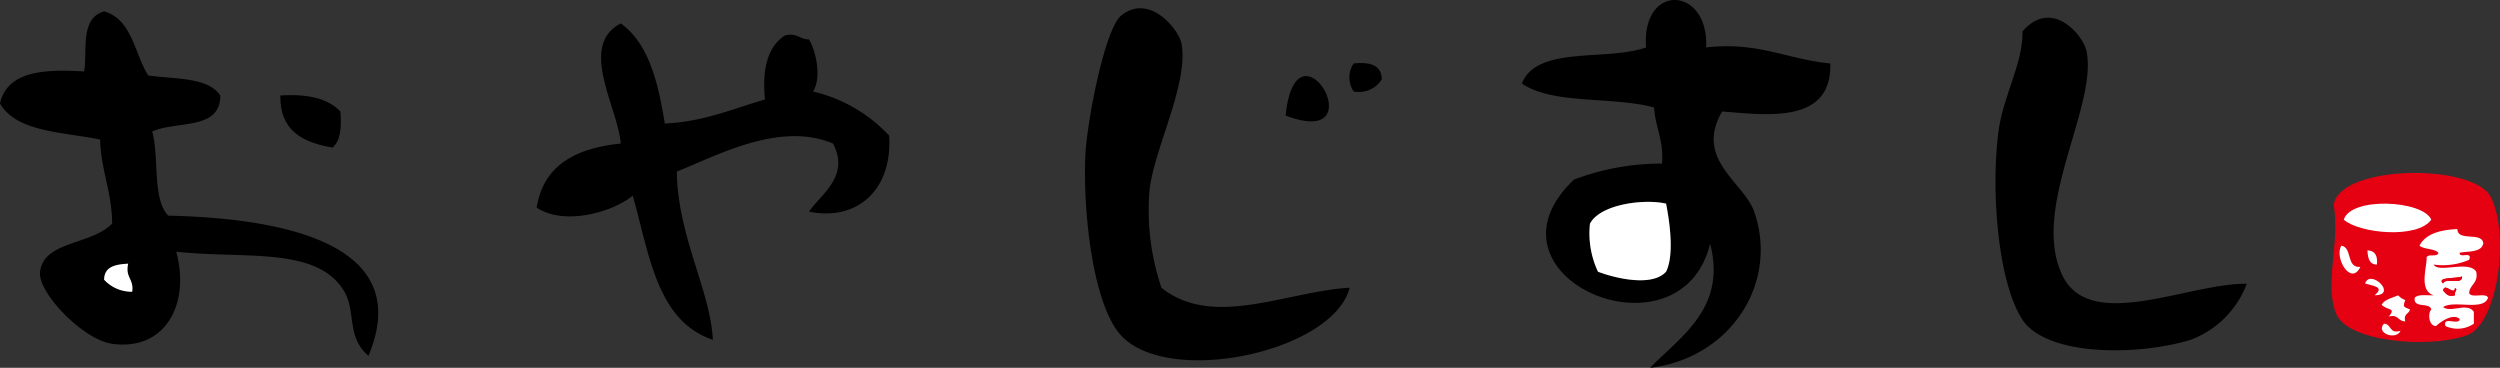 <svg xmlns="http://www.w3.org/2000/svg" viewBox="0 0 212.231 31.225"><rect x="0" y="0" width="212.231" height="31.225" fill="#333333" stroke="none"/><defs><style>.cls-1,.cls-3{fill:#e50012;}.cls-1{stroke:#e50012;stroke-linecap:round;stroke-linejoin:round;stroke-width:0.1px;}.cls-2{fill:#fff;}</style></defs><g id="レイヤー_2" data-name="レイヤー 2"><g id="テキスト"><path class="cls-1" d="M198.165,17.373c.556-3.347,11.833-3.473,13.25-.602,1.624,3.289.528,10.747-2.008,11.644-3.261,1.15-10.084.558-11.042-1.807C197.338,24.066,198.719,20.632,198.165,17.373Z"/><path class="cls-2" d="M209.611,24.867c.173.496,1.397-.061,1.605.401-.36,1.176-2.9.177-3.815.802.687.52,2.016-.439,2.611.405v1.003a2.449,2.449,0,0,1-2.411.201c-.282-.887,1.2-.003,1.207-.602-.585-.507-1.622.241-2.009.602-.619-.01-.717-1.068-.401-1.408-.15-.649-1.561-.044-1.404-1.003.289-.309,1.027-.177,1.605-.201-1.319-.411-.53-2.496-.602-3.213.122-.347.952.017,1.003-.401-.364-.374-1.21-.258-1.605-.602.53-1.006,1.741-1.336,3.213-1.404.037,1.098,2.077.194,2.207,1.204-.15.789-1.214.66-2.006.802-.065.534,1.122-.187.802.602a5.64,5.64,0,0,1-3.012.405c.405.758,2.965-.391,3.614.602C210.406,24.058,209.675,24.13,209.611,24.867Zm-2.21-.802c.194-.547,1.663.187,1.608-.602C208.601,23.671,206.779,23.49,207.401,24.065Zm1.006,1.003c-.078-.347.296-.517,0-.602-.068.666-.877-.53-1.006.201C207.642,24.891,207.765,25.238,208.407,25.068Z"/><path class="cls-3" d="M209.009,23.463c.054.789-1.414.054-1.608.602C206.779,23.49,208.601,23.671,209.009,23.463Z"/><path class="cls-3" d="M208.407,24.466c.296.085-.078.255,0,.602-.643.17-.765-.177-1.006-.401C207.53,23.936,208.339,25.133,208.407,24.466Z"/><path class="cls-2" d="M204.188,27.278c-.622.02-.571-.632-1.404-.401.649-.775-.075-.49-.602-1.006.269-.469.898-.575,1.404-.802a1.444,1.444,0,0,0,.602.401c-.221.629-.129.564.405.802C204.504,26.656,204.018,26.635,204.188,27.278Z"/><path class="cls-2" d="M202.383,27.478c.649.017.428.908,1.404.602C203.437,28.917,201.621,28.288,202.383,27.478Z"/><path class="cls-2" d="M206.398,18.646c-1.17,1.656-6.11,1.173-7.429,0C199.588,16.674,205.691,17.003,206.398,18.646Z"/><path class="cls-2" d="M200.978,21.253c.643.027.884.456.802,1.207C201.118,22.45,201.012,21.886,200.978,21.253Z"/><path class="cls-2" d="M200.778,24.065c.435-1.289,2.822.993.802,1.003C202.488,24.334,201.441,24.283,200.778,24.065Z"/><path class="cls-2" d="M198.768,20.852c.959.18.377,1.897,1.608,1.809C199.571,24.334,198.126,21.821,198.768,20.852Z"/><path d="M175.095,23.405c2.373,4.845,10.662.632,15.64.68a8.118,8.118,0,0,1-4.76,4.76c-4.559,1.397-12.246,1.384-14.28-1.7-2.094-3.179-2.693-10.968-2.04-15.98.394-3.019,2.077-5.749,2.04-8.5,2.479-2.863,5.158.303,5.44,1.7C178.08,9.061,172.327,17.745,175.095,23.405Z"/><path d="M155.376,5.386c.156,5.205-5.487,4.355-9.18,4.08-2.38,4.063,1.85,6.011,2.72,8.5,2.098,5.994-1.928,12.42-8.84,13.26,2.523-2.608,6.535-5.052,5.1-10.54-2.523,10.332-20.216,2.829-11.56-5.44a21.021,21.021,0,0,1,7.48-1.36c.156-1.972-.568-3.06-.68-4.76-3.461-.959-8.619-.224-11.22-2.04,1.289-3.247,7.201-1.867,10.54-3.06-.391-5.528,5.351-5.205,5.1,0C149.303,3.523,151.744,5.049,155.376,5.386Zm-13.94,17.679c.714-1.425.299-4.277,0-5.78-1.856-.422-5.572.034-6.46,1.7a7.669,7.669,0,0,0,.68,4.08C137.05,23.603,140.243,24.391,141.436,23.065Z"/><path class="cls-2" d="M141.436,17.286c.299,1.503.714,4.355,0,5.78-1.193,1.326-4.386.537-5.78,0a7.669,7.669,0,0,1-.68-4.08C135.863,17.32,139.58,16.864,141.436,17.286Z"/><path d="M114.917,5.386c1.38-.136,2.37.122,2.38,1.36a2.29,2.29,0,0,1-2.38,1.02A2.124,2.124,0,0,1,114.917,5.386Z"/><path d="M109.137,9.806c.921-8.853,7.803,2.995,0,0Z"/><path d="M98.597,24.425c4.376,3.505,10.594.313,15.98,0-1.397,5.426-15.283,8.428-19.379,4.08-2.4-2.55-3.271-10.411-3.06-15.3.116-2.723,1.629-10.767,3.06-11.9,2.417-1.918,4.889,1.251,5.1,2.38.643,3.434-2.417,9.125-2.72,12.58A20.548,20.548,0,0,0,98.597,24.425Z"/><path d="M75.478,11.506c.309,4.62-2.734,7.3-6.8,6.46.986-1.459,3.498-2.992,2.04-5.78-4.515-1.904-9.792 1-13.26,2.38.068,5.498,2.842,10.057,3.06,14.28-4.76-1.588-5.402-7.293-6.8-12.24-1.605,1.343-5.732,2.618-8.16,1.02.575-3.621,3.339-5.049,7.14-5.44-.265-3.135-3.617-8.306,0-10.2,2.373,1.703,3.169,4.991,3.74,8.5,3.356-.16,5.773-1.255,8.5-2.04-.252-2.635.252-4.508,1.7-5.44,1.04-.248,1.238.347,2.04.34.571.928,1.105,3.233.34,4.42A12.868,12.868,0,0,1,75.478,11.506Z"/><path d="M14.28,18.306C23.143,18.513,35.427,20.339,31.279,30.205c-1.873-1.574-1.054-3.757-2.04-5.44-2.278-3.903-8.551-2.754-14.28-3.4,1.207,4.45-.921,8.442-5.44,7.82-2.479-.343-6.344-4.376-6.12-6.12.34-2.632,4.297-2.234,6.12-4.08-.014-2.706-.942-4.501-1.02-7.14C5.297,11.193,1.414,11.22,0,8.786.592,6.09,3.631,5.842,7.14,6.066c.306-1.618-.408-4.512,1.7-5.1,2.38.677,2.56,3.556,3.74,5.44,2.281.323,5.079.129,6.12,1.7.037,2.982-3.767,2.125-5.78,3.06C13.538,13.379,12.903,16.847,14.28,18.306Zm-3.06,6.46c.167-1.074-.612-1.204-.34-2.38-1.074.058-2.026.238-2.04,1.36A3.164,3.164,0,0,0,11.22,24.765Z"/><path d="M28.899,9.466c.109,1.353.017,2.509-.68,3.06-2.516-.432-4.474-1.421-4.42-4.42C26.104,7.953,27.855,8.357,28.899,9.466Z"/><path class="cls-2" d="M10.88,22.385c-.272,1.176.507,1.306.34,2.38a3.164,3.164,0,0,1-2.38-1.02C8.853,22.623,9.805,22.443,10.88,22.385Z"/></g></g></svg>